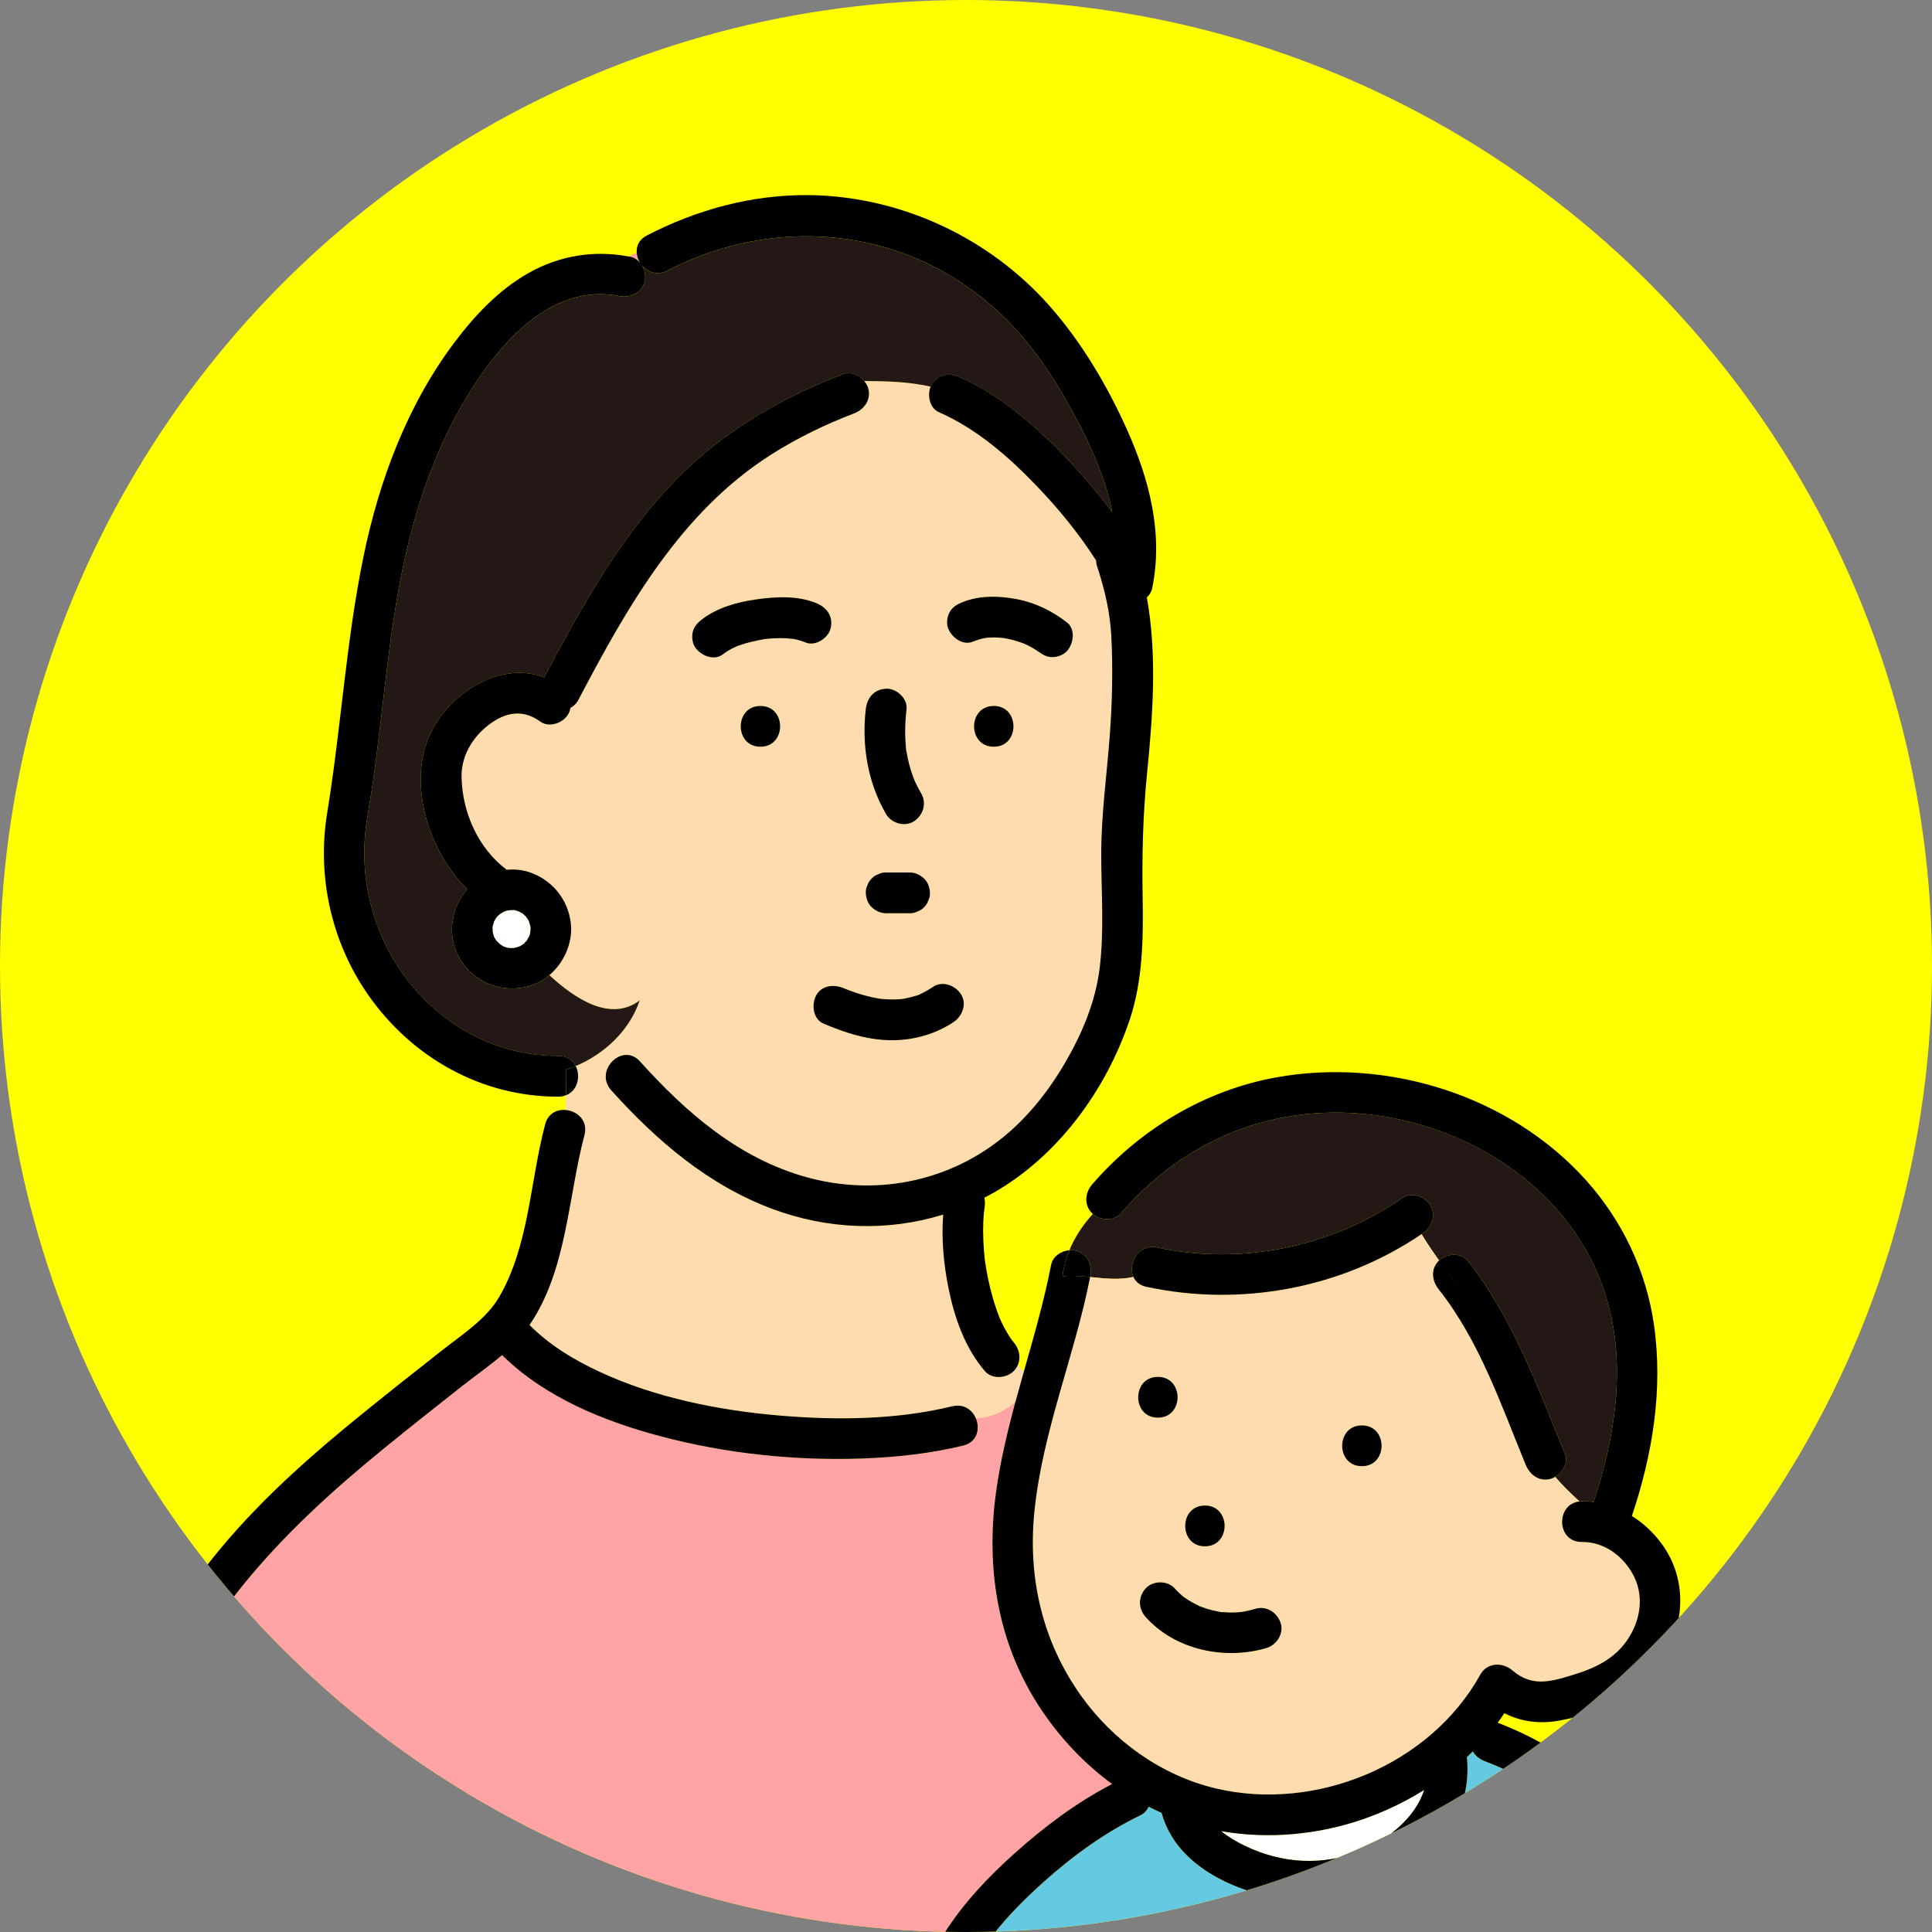 <?xml version="1.0" encoding="UTF-8"?>
<svg id="_レイヤー_1" data-name="レイヤー 1" xmlns="http://www.w3.org/2000/svg" width="120" height="120" xmlns:xlink="http://www.w3.org/1999/xlink" viewBox="0 0 120 120">
  <rect x="0" y="0" width="120" height="120" fill="#808080" stroke="none"/>
  <defs>
    <style>
      .cls-1 {
        fill: #65c9e1;
      }

      .cls-2 {
        fill: #231815;
      }

      .cls-3 {
        fill: #fff;
      }

      .cls-4 {
        fill: #ff0;
      }

      .cls-5 {
        fill: #ffdcb0;
      }

      .cls-6 {
        fill: #ffa3a6;
      }

      .cls-7 {
        clip-path: url(#clippath);
      }
    </style>
    <clipPath id="clippath">
      <circle class="cls-4" cx="60" cy="60" r="60"/>
    </clipPath>
  </defs>
  <circle class="cls-4" cx="60" cy="60" r="60"/>
  <g class="cls-7">
    <g>
      <path class="cls-6" d="M45.764,40.142c.003-.001.007-.002.01-.004.01-.005.019-.01.024-.015-.009.007-.024.012-.034.018Z"/>
      <path class="cls-6" d="M45.708,40.163c-.127.047-.027.017.042-.014.004-.002.009-.004.013-.007-.018.007-.037.014-.056.021Z"/>
      <path class="cls-6" d="M49.168,39.666c-.124-.024-.039-.004.038.007-.013-.002-.025-.005-.038-.007Z"/>
      <path class="cls-6" d="M49.28,39.68c-.011.001-.025-.002-.037-.002.016.002.029.003.037.002Z"/>
      <path class="cls-6" d="M62.265,39.617c-.047-.009-.035-.006,0,0h0Z"/>
      <path class="cls-6" d="M62.398,39.635c-.009-0-.019-.002-.028-.002.011.001.021.002.028.002Z"/>
      <path class="cls-6" d="M75.765,100.116c.017.015.076.018.128.018-.019-.003-.059-.008-.128-.018Z"/>
      <path class="cls-6" d="M73.516,99.187c.028.023.054.044.054.045.002-.003-.025-.024-.054-.045Z"/>
      <path class="cls-6" d="M73.488,99.167c-.038-.027-.06-.041,0,0h0Z"/>
      <path class="cls-6" d="M74.472,99.745c-.005-.002-.009-.005-.014-.007-.01-.002-.021-.007-.029-.006.011-0.0.028.008.043.013Z"/>
      <path class="cls-6" d="M74.481,99.75c.074.037.078.033.058.02-.024-.012-.044-.017-.067-.025.003.001.006.003.009.005Z"/>
      <path class="cls-6" d="M39.747,16.31c-.115-.187-.183-.397-.2-.608-.166.062-.332.139-.497.231.034.006.068.009.102.016.24.048.441.183.595.362Z"/>
      <path class="cls-5" d="M63.224,84.777c-.059.138-.143.271-.262.389-.457.457-1.345.52-1.79,0-1.228-1.435-1.881-3.29-2.252-5.12-.307-1.512-.455-3.064-.336-4.602-3.437,1.067-7.155.934-10.598-.346-3.994-1.485-7.207-4.246-10.023-7.377-1.087-1.209.698-3.004,1.79-1.79,2.864,3.184,6.141,6.029,10.353,7.194,4.149,1.148,8.571.35,11.986-2.315,1.641-1.28,2.965-2.93,4.016-4.716,1.085-1.845,1.927-3.82,2.194-5.958.294-2.358.096-4.749.099-7.117.003-2.46.348-4.891.53-7.34.152-2.048.202-4.143.093-6.196-.076-1.434-.393-2.813-.881-4.305-.042-.129-.057-.249-.062-.364-1.062-1.656-2.316-3.192-3.675-4.61-1.757-1.833-3.738-3.567-6.086-4.596-.579-.254-.738-1.049-.516-1.593-1.286-.298-2.698-.344-4.129-.351.116.138.206.295.251.459.194.705-.246,1.313-.884,1.557-1.782.682-3.504,1.517-5.117,2.538-5.623,3.561-8.958,9.457-11.992,15.236-.131.249-.305.412-.498.512-.025.133-.069.267-.146.4-.321.548-1.179.857-1.732.454-1.071-.781-2.154-.604-3.213.211-1.08.832-1.702,2.016-1.677,3.234.044,2.223,1.053,4.45,2.804,5.759.498-.044,1.002.004,1.469.171,1.494.534,2.484,1.876,2.536,3.467.006,1.115-.516,2.198-1.355,2.906,1.536,1.426,3.776,2.946,5.606,1.574-.615,1.846-2.167,3.313-3.97,4.071.321.627.121,1.538-.601,1.816-.006.301-.017.606-.03.913.718.058,1.415.662,1.175,1.563-1.028,3.868-1.085,8.393-3.414,11.794,1.256,1.258,2.742,2.162,4.423,2.938,3.417,1.578,7.328,2.362,11.09,2.684,3.616.309,7.304.261,10.753-.575.71-.172,1.234.223,1.457.746.963-.027,1.785-.422,2.466-1.035.171-.631.348-1.261.526-1.891-.152-.106-.275-.239-.379-.389ZM47.232,46.38c-1.632,0-1.629-2.532,0-2.532,1.632,0,1.629,2.532,0,2.532ZM61.725,46.38c-1.632,0-1.629-2.532,0-2.532,1.632,0,1.629,2.532,0,2.532ZM58.999,37.994c.181-.31.438-.449.757-.582,1.068-.444,2.294-.411,3.41-.196,1.142.22,2.185.731,3.099,1.439.559.433.416,1.337,0,1.79-.214.233-.585.371-.895.371-.368,0-.617-.156-.895-.371.322.25-.013 0-.094-.052-.083-.054-.167-.105-.253-.154-.099-.056-.199-.11-.301-.16-.046-.023-.092-.045-.138-.066-.014-.006-.046-.02-.072-.032-.009-.004-.017-.007-.02-.008-.049-.019-.098-.037-.147-.055-.099-.035-.2-.068-.301-.099-.216-.066-.435-.12-.656-.162-.051-.01-.103-.018-.155-.027-.098-.007-.196-.021-.293-.027-.219-.013-.44-.014-.659.001-.039.003-.077.006-.115.01-.085.016-.171.029-.255.049-.201.047-.397.112-.588.191-.655.272-1.368-.298-1.557-.884-.098-.304-.031-.704.128-.975ZM57.76,55.457c.007.174-.03.337-.109.488-.051.157-.138.293-.262.407-.115.123-.25.211-.407.262-.151.079-.313.116-.488.109h-1.453c-.343,0-.647-.143-.895-.371-.249-.228-.356-.568-.371-.895-.007-.174.03-.337.109-.488.051-.157.138-.293.262-.407.115-.123.25-.211.407-.262.151-.079.313-.116.488-.109h1.453c.343,0,.647.143.895.371.249.228.356.568.371.895ZM53.776,44.043c.082-.707.514-1.232,1.266-1.266.629-.028,1.343.606,1.266,1.266-.058.5-.09,1.001-.084,1.504.003.24.014.479.034.718.01.116.01.243.036.356-.075-.319.009.048.021.118.083.487.207.966.372,1.432.034.097.072.193.109.289 0.0.001 0.0.001 0.0.001.026.058.052.115.079.172.105.222.221.438.344.651.355.613.124,1.359-.454,1.732-.573.37-1.4.119-1.732-.454-1.141-1.97-1.518-4.269-1.256-6.517ZM52.419,61.386c-.001-.001-.003-.001-.004-.002.019.008.041.017.071.029.081.032.161.064.243.095.158.06.317.116.477.169.303.1.61.186.921.256.147.033.296.057.444.088.045.007.072.011.089.014.038.004.077.009.115.013.259.025.519.036.779.031.117-.002.234-.008.351-.017.054-.004.107-.01.161-.015.249-.047.495-.098.737-.174.104-.032.271-.06.358-.126-.156.068-.169.074-.04.017.058-.026.115-.053.172-.081.229-.114.449-.245.662-.387.589-.393,1.378-.094,1.732.454.386.598.096,1.365-.454,1.732-1.087.725-2.374,1.103-3.679,1.129-1.542.03-3.013-.434-4.412-1.038-.649-.28-.742-1.186-.454-1.732.345-.653,1.122-.715,1.728-.456-.071-.029-.072-.029.004.002ZM43.039,39.214c.096-.347.308-.546.582-.757.922-.71,2.168-1.056,3.303-1.221,1.23-.178,2.611-.258,3.786.229.657.273,1.052.819.884,1.557-.139.61-.944,1.138-1.557.884-.211-.087-.428-.153-.651-.2-.053-.011-.105-.02-.158-.029-.109.001-.235-.026-.338-.032-.274-.016-.549-.014-.823-.001-.141.007-.282.018-.423.032-.046.005-.093.01-.139.015-.535.097-1.06.205-1.574.387-.052.019-.104.039-.156.058-.007.003-.015.007-.023.011-.086.053-.204.091-.286.134-.199.104-.388.224-.566.361-.561.432-1.399.062-1.732-.454-.173-.269-.211-.672-.128-.975Z"/>
      <path class="cls-6" d="M64.408,105.779c-2.496-3.961-3.173-8.532-2.538-13.121.263-1.899.708-3.756,1.207-5.601-.681.613-1.503,1.008-2.466,1.035.275.645.091,1.484-.784,1.695-2.046.495-4.163.726-6.264.801-4.186.149-8.457-.301-12.508-1.372-3.551-.939-7.217-2.428-9.871-5.051-.807.691-1.695,1.307-2.512,1.951-1.636,1.289-3.271,2.581-4.884,3.898-3.154,2.574-6.134,5.28-8.705,8.452-2.574,3.176-4.691,6.767-6.176,10.578-1.39,3.567-2.292,7.311-2.847,11.097h52.557c1.182-1.895,2.773-3.567,4.419-5.04,1.831-1.639,3.847-3.155,6.04-4.287-1.854-1.361-3.443-3.09-4.668-5.034Z"/>
      <path class="cls-2" d="M70.398,79.314c-.371-.817.303-2.083,1.478-1.83,5.255,1.133,10.818-.038,15.234-3.078.566-.39,1.406-.103,1.732.454.363.621.108,1.345-.454,1.732-.031.021-.063.04-.093.061.34.569.712,1.107,1.09,1.638.45-.431,1.353-.517,1.773.013,2.815,3.556,4.337,7.843,6.042,11.992.22.535-.135,1.152-.608,1.433.469.55.98,1.04,1.513,1.529.048-.005.092-.015.143-.015.25-.002.497.013.739.043,1.232-3.726,1.919-7.775,1.072-11.613-1.295-5.867-6.051-10.126-11.804-11.806-3.132-.915-6.483-1.032-9.657-.213-3.543.915-6.592,2.952-8.976,5.706-.435.502-1.273.457-1.741.039-.61.669-1.119,1.433-1.459,2.254.143-.012.287-.006.421.031.695.191,1.014.887.884,1.557-.005.026-.011.051-.016.077.891.089,1.806.199,2.687-.005Z"/>
      <path class="cls-5" d="M101.415,97.771c-.645-1.169-1.807-2.007-3.168-1.996-1.581.013-1.622-2.356-.143-2.516-.533-.49-1.045-.979-1.513-1.529-.089.053-.181.098-.276.124-.716.197-1.297-.252-1.557-.884-1.524-3.71-2.872-7.693-5.391-10.875-.426-.538-.53-1.26,0-1.79.005-.005.012-.009.017-.013-.378-.531-.749-1.069-1.09-1.638-4.962,3.377-11.236,4.535-17.092,3.273-.416-.09-.674-.323-.805-.611-.88.204-1.796.095-2.687.005-.967,4.928-2.991,9.656-3.472,14.679-.388,4.052.515,7.954,2.881,11.291,2.006,2.829,5.007,4.99,8.393,5.794,6.191,1.471,13.311-1.438,16.437-7.076.42-.757,1.39-.772,1.988-.256,1.189,1.025,2.31.725,3.715.297,1.458-.445,2.724-1.034,3.552-2.385.73-1.193.902-2.64.211-3.892ZM74.839,93.512c1.632,0,1.629,2.532,0,2.532-1.632,0-1.629-2.532,0-2.532ZM71.918,85.521c1.632,0,1.629,2.532,0,2.532-1.632,0-1.629-2.532,0-2.532ZM78.659,102.363c-2.577.76-5.66.126-7.494-1.921-.473-.528-.485-1.262,0-1.79.445-.485,1.347-.495,1.79,0,.153.17.316.33.49.478.005.004.035.028.064.052.105.071.207.144.314.211.205.128.418.237.634.344.031.007.064.021.081.032.023.011.046.024.062.03.117.044.235.085.355.122.262.081.53.145.8.191.033.006.065.011.098.016.021.003.033.005.042.006.03 0.0.057 0.0.071.001.136.011.273.018.41.02.158.002.315-.002.473-.011.071-.004.142-.01.213-.017.014-.001.073-.009.115-.014.038-.007.08-.014.09-.016.092-.017.183-.036.275-.057.149-.034.297-.075.444-.118.68-.201,1.349.241,1.557.884.213.659-.25,1.37-.884,1.557ZM84.588,91.067c-1.632,0-1.629-2.532,0-2.532,1.632,0,1.629,2.532,0,2.532Z"/>
      <path class="cls-2" d="M59.597,23.42c2.523,1.106,4.709,3.021,6.598,4.992,1.022,1.066,1.997,2.203,2.887,3.401-.367-1.88-1.143-3.711-2.001-5.366-1.216-2.345-2.624-4.646-4.498-6.526-1.719-1.724-3.796-3.14-6.068-4.029-4.94-1.932-10.374-1.507-15.063.921-.628.325-1.224.096-1.579-.327.185.305.255.687.163,1.02-.19.693-.887,1.017-1.557.884-4.192-.833-7.406,2.875-9.384,6.102-2.433,3.967-3.724,8.389-4.484,12.953-.401,2.409-.668,4.837-.955,7.262-.15,1.269-.307,2.538-.483,3.804-.151,1.088-.395,2.249-.493,3.282-.317,3.34.73,6.801,2.893,9.411,2.279,2.749,5.525,4.389,9.115,4.382.531-.001.886.267,1.07.627,1.803-.758,3.354-2.225,3.97-4.071-1.83,1.372-4.07-.148-5.606-1.574-.435.367-.954.635-1.532.751-1.557.311-3.132-.324-3.98-1.684-.381-.611-.589-1.398-.533-2.118.065-.835.356-1.554.879-2.204.021-.026.047-.047.069-.072-.302-.301-.588-.622-.85-.967-1.854-2.44-2.823-6.225-1.275-9.037,1.308-2.375,4.301-4.159,6.902-3.165,1.003-1.908,2.031-3.805,3.159-5.642,1.757-2.862,3.779-5.615,6.303-7.851,2.674-2.37,5.78-4.068,9.105-5.341.469-.179.991.051,1.306.425,1.431.007,2.843.053,4.129.351.019-.047.037-.096.062-.139.373-.638,1.106-.728,1.732-.454Z"/>
      <path class="cls-1" d="M92.239,109.398c-.325-.123-.597-.339-.762-.614-.12.12-.242.238-.366.354.193,1.937-.365,3.743-1.623,5.286-2.113,2.591-5.847,4.012-9.148,3.632-3.251-.374-7.245-1.979-8.19-5.453-.272-.122-.541-.251-.806-.388-.102.226-.269.419-.499.53-2.198,1.061-4.207,2.519-6.021,4.144-1.115.998-2.193,2.068-3.117,3.25h41.505c-2.027-4.856-6.018-8.874-10.974-10.741Z"/>
      <path class="cls-3" d="M75.853,113.736c.433.353.923.643,1.454.901,2.321,1.124,4.881,1.281,7.264.29,1.715-.713,3.335-2.047,3.886-3.751-1.202.753-2.493,1.37-3.84,1.832-2.78.954-5.851,1.236-8.764.728Z"/>
      <path class="cls-6" d="M62.103,81.896c.023.055.044.098,0,0h0Z"/>
      <path d="M67.711,79.319c.005-.026.011-.051.016-.077.13-.67-.189-1.366-.884-1.557-.135-.037-.278-.043-.421-.031-.217.523-.364,1.068-.427,1.624.549-.064,1.127-.018,1.716.041Z"/>
      <path d="M93.022,107.002c.144-.194.284-.391.419-.591,1.049.531,2.182.688,3.468.448,1.625-.303,3.339-.864,4.653-1.885,2.751-2.137,3.803-6.134,1.657-9.076-.511-.7-1.144-1.29-1.859-1.74,1.287-3.826,1.95-7.877,1.367-11.9-.481-3.325-1.957-6.427-4.195-8.929-4.729-5.285-12.351-7.659-19.269-6.41-4.456.805-8.481,3.242-11.432,6.651-.447.517-.508,1.282,0,1.79.015.015.033.025.049.039.372-.408.781-.782,1.214-1.108-.434.325-.842.699-1.214,1.108.468.418,1.306.463,1.741-.039,2.384-2.755,5.432-4.792,8.976-5.706,3.174-.82,6.525-.702,9.657.213,5.753,1.68,10.509,5.939,11.804,11.806.847,3.838.161,7.887-1.072,11.613-.242-.03-.489-.045-.739-.043-.051 0-.095.01-.143.015.448.411.908.826,1.37,1.287-.462-.462-.922-.877-1.37-1.287-1.479.16-1.438,2.529.143,2.516,1.361-.011,2.522.827,3.168,1.996.691,1.252.519,2.699-.211,3.892-.827,1.351-2.094,1.941-3.552,2.385-1.405.429-2.526.728-3.715-.297-.598-.515-1.568-.501-1.988.256-3.126,5.638-10.245,8.547-16.437,7.076-3.386-.804-6.387-2.965-8.393-5.794-2.366-3.337-3.269-7.239-2.881-11.291.481-5.023,2.505-9.751,3.472-14.679-.59-.059-1.168-.105-1.716-.041-.06.526-.045,1.061.062,1.596-.107-.535-.122-1.071-.062-1.596-.15.018-.299.041-.444.078.145-.036.294-.06.444-.078.063-.556.21-1.101.427-1.624-.517.044-1.033.387-1.136.915-.432,2.229-1.065,4.411-1.684,6.596.234.164.534.266.936.266-.402,0-.701-.102-.936-.266-.178.63-.355,1.259-.526,1.891.356-.321.676-.699.955-1.118-.279.419-.599.797-.955,1.118-.499,1.845-.944,3.702-1.207,5.601-.634,4.589.042,9.16,2.538,13.121,1.225,1.944,2.814,3.673,4.668,5.034-2.193,1.132-4.208,2.648-6.04,4.287-1.646,1.473-3.237,3.145-4.419,5.04h3.092c.925-1.182,2.003-2.252,3.117-3.25,1.814-1.625,3.823-3.083,6.021-4.144.23-.111.397-.303.499-.53.265.136.533.266.806.388.946,3.473,4.939,5.078,8.19,5.453,3.301.38,7.034-1.041,9.148-3.632,1.258-1.543,1.816-3.349,1.623-5.286.124-.116.245-.234.366-.354.165.275.436.492.762.614,4.956,1.867,8.946,5.886,10.974,10.741h2.72c-2.159-5.984-6.95-10.853-12.912-13.138ZM84.571,114.928c-2.382.991-4.943.834-7.264-.29-.532-.258-1.021-.548-1.454-.901,2.913.508,5.984.226,8.764-.728,1.347-.462,2.638-1.079,3.84-1.832-.551,1.703-2.171,3.037-3.886,3.751Z"/>
      <path d="M84.588,91.067c1.629,0,1.632-2.532,0-2.532-1.629,0-1.632,2.532,0,2.532Z"/>
      <path d="M71.918,85.521c-1.629,0-1.632,2.532,0,2.532,1.629,0,1.632-2.532,0-2.532Z"/>
      <path d="M30.678,58.164c-.016-.031-.029-.062-.033-.091 0.0.001.016.045.033.091Z"/>
      <path d="M53.926,24.121c-.045-.165-.135-.321-.251-.459-.26-.001-.521-.002-.782-.002.261,0,.522.001.782.002-.314-.374-.837-.604-1.306-.425-3.325,1.273-6.431,2.971-9.105,5.341-2.524,2.236-4.546,4.989-6.303,7.851-1.128,1.838-2.156,3.734-3.159,5.642-2.601-.994-5.594.789-6.902,3.165-1.548,2.811-.579,6.596,1.275,9.037.262.345.548.666.85.967-.022.025-.048.046-.069.072-.523.65-.814,1.369-.879,2.204-.056.72.152,1.507.533,2.118.848,1.36,2.422,1.995,3.98,1.684.578-.115,1.097-.384,1.532-.751-.164-.153-.323-.304-.47-.451.147.147.306.299.47.451.839-.708,1.361-1.792,1.355-2.906-.052-1.591-1.042-2.933-2.536-3.467-.467-.167-.971-.215-1.469-.171-1.751-1.309-2.76-3.536-2.804-5.759-.024-1.218.597-2.403,1.677-3.234,1.059-.815,2.141-.992,3.213-.211.553.403,1.411.094,1.732-.454.077-.132.121-.266.146-.4.193-.1.367-.263.498-.512,3.034-5.779,6.369-11.675,11.992-15.236,1.613-1.021,3.335-1.856,5.117-2.538.638-.244,1.078-.852.884-1.557ZM30.645,58.074c.004.028.017.059.033.091-.017-.045-.033-.09-.033-.091ZM32.016,56.545c-.052-.007-.105-.013-.157-.02.042-.011.099.002.157.02ZM30.604,57.557c.001-.005.003-.01.004-.015.004-.042.009-.084.01-.126-0.0.039-.001.07-.002.098.023-.086.046-.172.071-.259.02-.04.04-.08.062-.119.022-.038.047-.075.07-.113-.016.016-.032.033-.053.054.021-.021.041-.044.061-.067.002-.003.004-.006.006-.01.034-.059.086-.101.072-.075.025-.028.048-.056.075-.082.022-.021.045-.042.069-.062.08-.05.161-.097.243-.143-.021.005-.042.011-.069.017.032-.007.064-.021.097-.033.01-.005.019-.011.029-.017.047-.025.083-.028.077-.018.068-.02.137-.034.206-.048.043-.002.087-.005.13-.005.057-0.0.113.001.169.005.032.002.063.005.095.009.067.021.133.048.186.066.044.022.089.043.132.068.037.021.073.043.109.066.011.007.015.009.024.014.067.062.135.122.197.19-.01-.017-.018-.032-.03-.053.017.031.039.06.061.09.011.015.021.029.028.042.006.009.012.017.018.026.031.049.059.1.086.151-.004-.017-.008-.031-.012-.052.005.022.013.043.02.065.001.001.001.002.002.003.027.053.04.114.038.128.012.036.022.072.032.108-.001-.004-.001-.004 0.0 0.0.007.024.016.046.021.07.005.025.01.049.014.074-0.0.002-.001.005-.001.007-.019-.084-.029-.129-.033-.146.007.035.026.134.028.194 0.0.04-.003.08-.006.12.003.01.003.058-.005.109-.002.036-.005.072-.005.107,0-.033 0-.057.001-.082-0.0.002-.001.004-.001.005-.01.042-.021.085-.033.126-.005.018-.012.048-.019.076-.055.103-.112.201-.172.301-.016.019-.032.038-.048.055-.03.032-.064.061-.098.09.036-.021.026.009-.029.044-.018.011-.036.023-.053.034-.017.016-.036.031-.051.049.018-.02.027-.027.042-.042-.032.021-.065.043-.098.063-.037.022-.074.042-.112.062-.003.001-.006.003-.009.004-.072.021-.144.045-.217.065-.002.006-.048.022-.107.026-.036.006-.072.01-.105.02.028-.009.05-.014.072-.02-.088.004-.176.003-.264-.002.02.005.037.009.061.016-.024-.007-.05-.011-.075-.016-.01-.001-.021.001-.031-0-.072-.006-.135-.031-.103-.03-.042-.012-.084-.025-.126-.038.023.012.048.026.078.044-.03-.017-.06-.032-.091-.047-.011-.003-.021-.007-.032-.01-.062-.018-.11-.057-.052-.034-.037-.018-.074-.036-.109-.057-.028-.017-.056-.036-.083-.055-.082-.077-.16-.154-.238-.235-.011-.019-.022-.039-.031-.053-.025-.04-.06-.09-.091-.141-.002-.007-.003-.01-.005-.019-.019-.062-.042-.123-.059-.186-.011-.042-.022-.085-.031-.128-0-0-0-0-0-.001-.004-.08-.008-.16-.006-.241-.008.02-.013-.03.001-.084Z"/>
      <path d="M59.154,87.346c-3.449.835-7.137.884-10.753.575-3.762-.321-7.673-1.106-11.09-2.684-1.681-.776-3.167-1.681-4.423-2.938,2.329-3.401,2.386-7.926,3.414-11.794.24-.902-.457-1.505-1.175-1.563-.078,1.812-.304,3.69-.969,5.352.665-1.662.89-3.54.969-5.352-.537-.044-1.087.216-1.266.89-.938,3.527-.997,7.554-2.869,10.747-.798,1.361-2.286,2.31-3.579,3.328-1.619,1.275-3.238,2.55-4.839,3.848-3.182,2.578-6.225,5.249-8.856,8.403-2.754,3.3-5.039,6.939-6.716,10.9-1.775,4.192-2.833,8.595-3.474,13.084h2.532c.554-3.786,1.456-7.529,2.847-11.097,1.485-3.811,3.602-7.402,6.176-10.578,2.571-3.172,5.551-5.878,8.705-8.452,1.614-1.317,3.248-2.609,4.884-3.898.817-.644,1.705-1.26,2.512-1.951,2.654,2.623,6.321,4.112,9.871,5.051,4.051,1.071,8.322,1.521,12.508,1.372,2.102-.075,4.218-.305,6.264-.801.874-.212,1.059-1.051.784-1.695-.359.01-.737-.029-1.136-.128.398.1.776.138,1.136.128-.223-.523-.747-.918-1.457-.746Z"/>
      <path d="M66.265,40.446c.416-.453.559-1.357,0-1.79-.914-.708-1.957-1.219-3.099-1.439-1.116-.215-2.342-.248-3.41.196-.318.132-.575.272-.757.582-.159.271-.226.671-.128.975.19.586.902,1.156,1.557.884.191-.079.386-.144.588-.191.084-.02.17-.032.255-.049.038-.003.077-.007.115-.01.219-.015.439-.014.659-.001.097.006.196.02.293.027.052.009.103.017.155.027.221.043.441.097.656.162.101.031.201.064.301.099.049.018.098.036.147.055.003.001.01.004.02.008.026.011.058.025.072.032.046.022.093.044.138.066.102.051.202.104.301.16.086.049.17.1.253.154.081.053.416.302.094.052.278.215.527.371.895.371.31,0,.681-.138.895-.371ZM62.265,39.617c-.035-.006-.047-.009,0,0h0ZM62.37,39.633c.009 0.0.019.002.028.002-.007-0-.017-.001-.028-.002Z"/>
      <path d="M45.751,40.149c.008-.004.016-.007.023-.011-.003.001-.007.002-.01.004-.004.003-.009.005-.013.007Z"/>
      <path d="M49.227,39.677c.053.009.106.018.158.029.223.047.44.113.651.2.613.254,1.418-.274,1.557-.884.168-.738-.227-1.285-.884-1.557-1.175-.487-2.555-.407-3.786-.229-1.135.164-2.381.511-3.303,1.221-.273.211-.486.409-.582.757-.083.303-.046.706.128.975.333.516,1.171.886,1.732.454.178-.137.368-.256.566-.361.082-.043.2-.082.286-.134-.07.031-.17.061-.042.014.019-.007.037-.014.056-.021.01-.007.025-.011.034-.018-.005.004-.014.009-.024.015.052-.02.104-.04.156-.058.513-.182,1.039-.291,1.574-.387.046-.005.093-.011.139-.015.141-.014.282-.025.423-.032.274-.014.549-.015.823.001.103.006.229.032.338.032ZM49.243,39.678c.012-0.0.026.003.037.002-.007.001-.021-0-.037-.002ZM49.168,39.666c.013.002.025.005.038.007-.076-.011-.162-.031-.038-.007Z"/>
      <path d="M61.725,46.38c1.629,0,1.632-2.532,0-2.532-1.629,0-1.632,2.532,0,2.532Z"/>
      <path d="M47.232,46.38c1.629,0,1.632-2.532,0-2.532-1.629,0-1.632,2.532,0,2.532Z"/>
      <path d="M55.042,42.777c-.752.034-1.183.559-1.266,1.266-.262,2.248.114,4.547,1.256,6.517.332.573,1.159.824,1.732.454.578-.373.809-1.119.454-1.732-.123-.213-.239-.429-.344-.651-.027-.057-.053-.114-.079-.172-0-0-0-.001-0-.001-.036-.096-.074-.192-.109-.289-.165-.465-.289-.945-.372-1.432-.012-.07-.096-.437-.021-.118-.026-.113-.026-.24-.036-.356-.02-.239-.031-.478-.034-.718-.006-.503.026-1.005.084-1.504.077-.66-.637-1.294-1.266-1.266Z"/>
      <path d="M56.495,54.191h-1.453c-.174-.007-.337.03-.488.109-.157.051-.293.138-.407.262-.123.115-.211.25-.262.407-.079.151-.116.313-.109.488.015.327.122.667.371.895.248.227.552.371.895.371h1.453c.174.007.337-.03.488-.109.157-.051.293-.138.407-.262.123-.115.211-.25.262-.407.079-.151.116-.313.109-.488-.015-.327-.122-.667-.371-.895-.248-.227-.552-.371-.895-.371Z"/>
      <path d="M57.954,61.295c-.213.142-.432.273-.662.387-.057.028-.114.055-.172.081-.129.057-.116.051.04-.017-.088.065-.254.093-.358.126-.242.076-.488.127-.737.174-.054.006-.107.011-.161.015-.117.009-.234.014-.351.017-.26.005-.52-.006-.779-.031-.038-.004-.077-.009-.115-.013-.017-.003-.044-.007-.089-.014-.148-.03-.297-.055-.444-.088-.311-.07-.618-.156-.921-.256-.16-.053-.319-.109-.477-.169-.081-.031-.162-.062-.243-.095-.03-.012-.052-.021-.071-.029-.606-.26-1.383-.197-1.728.456-.288.545-.195,1.452.454,1.732,1.399.604,2.87,1.068,4.412,1.038,1.304-.026,2.591-.404,3.679-1.129.55-.367.84-1.134.454-1.732-.354-.548-1.143-.847-1.732-.454Z"/>
      <path d="M52.414,61.385c.001.001.003.001.004.002-.076-.031-.075-.031-.004-.002Z"/>
      <path class="cls-3" d="M32.031,58.848c.073-.02.144-.044.217-.065.003-.001.006-.003.009-.004.038-.02.075-.04.112-.062.034-.02.066-.042.098-.063.044-.046.075-.074.092-.084.034-.029.068-.058.098-.09.017-.018.033-.036.048-.055.061-.1.118-.198.172-.301.007-.029.014-.059.019-.076.012-.042.023-.084.033-.126 0-.002.001-.004.001-.005.002-.111.007-.145.01-.135.003-.04.006-.08.006-.12-.002-.06-.021-.159-.028-.194-.001-.002-.001-.005-.001-.006-.01-.036-.02-.073-.032-.108-.002.013-.018-.022-.047-.144-.027-.051-.055-.102-.086-.151-.005-.009-.012-.018-.018-.026.033.056.025.073-.06-.079-.062-.067-.13-.128-.197-.19-.009-.006-.012-.007-.024-.014-.036-.023-.072-.045-.109-.066-.043-.025-.088-.046-.132-.068-.053-.018-.119-.045-.186-.066-.031-.003-.063-.007-.095-.009-.056-.004-.113-.005-.169-.005-.044 0-.087.003-.13.005-.069.014-.138.029-.206.048-.006.009-.045.028-.133.051-.082.046-.163.093-.243.143-.024.02-.047.041-.069.062-.027.026-.051.054-.075.082-.007.013-.033.044-.086.098-.023.038-.048.074-.07.113-.022.039-.042.079-.062.119-.024.086-.048.172-.071.259-.003.079-.008.115-.013.127-.002.081.003.16.006.241 0.0 0.0 0.0 0.0 0.0.001.009.043.019.085.031.128.017.063.04.124.059.186.003.009.003.012.005.019.031.051.066.101.091.141.009.015.021.035.031.053.078.081.156.158.238.235.028.019.055.038.083.055.035.021.073.039.109.057.019.008.049.022.096.047.042.013.083.026.126.038.017 0.0.064.009.148.031.088.005.176.006.264.002.103-.028.142-.032.14-.026Z"/>
      <path class="cls-3" d="M31.479,58.841c-.032-.001.031.025.103.03.01.001.021-0.0.031 0-.039-.008-.079-.015-.118-.025-.006-.001-.011-.003-.017-.005Z"/>
      <path class="cls-3" d="M31.924,58.874c-.001,0-.002 0-.002 0-.01.001-.02-.001-.031-0-.022.006-.044.012-.072.02.033-.01.07-.015.105-.02Z"/>
      <path class="cls-3" d="M32.95,57.613c0-.002.001-.005.001-.007-.004-.025-.009-.05-.014-.074-.005-.024-.014-.047-.021-.07 0.0.002 0.0.002.001.006.003.017.014.062.033.146Z"/>
      <path class="cls-3" d="M30.618,57.416c-0.0.042-.005.084-.01.126.002-.009.005-.019.008-.028.001-.028.002-.059.002-.098Z"/>
      <path class="cls-3" d="M31.309,58.79c.011.003.021.006.032.01-.028-.014-.055-.029-.083-.043-.058-.024-.011.016.052.034Z"/>
      <path class="cls-3" d="M32.916,57.46l0.0 0c-.001-.004-.001-.004-0-0Z"/>
      <path class="cls-3" d="M30.766,57.077c.021-.021.037-.037.053-.054.003-.004.005-.009.008-.013-.02.023-.04.046-.061.067Z"/>
      <path class="cls-3" d="M32.939,57.781c-.002.036-.003.073-.005.109.008-.051.008-.099.005-.109Z"/>
      <path class="cls-3" d="M30.609,57.542c-.001.005-.003.01-.004.015-.014.054-.009.104-.001.084 0-.008-.001-.016-.001-.024.001-.025.003-.05.006-.075Z"/>
      <path class="cls-3" d="M32.425,58.696c.015-.017.034-.032.051-.049-.003.002-.006.004-.01.006-.015.015-.024.022-.042.042Z"/>
      <path class="cls-3" d="M31.688,58.888c-.024-.007-.042-.011-.061-.016-.004-0-.009 0-.013-0.0.025.005.05.01.075.016Z"/>
      <path class="cls-3" d="M31.432,58.846c-.031-.018-.056-.031-.078-.044-.004-.001-.008-.002-.013-.004.031.015.061.03.091.047Z"/>
      <path class="cls-3" d="M30.678,58.164c-.017-.045-.033-.09-.033-.091.004.028.017.059.033.091Z"/>
      <path class="cls-3" d="M31.924,58.874c.059-.004.105-.02.107-.026-.017.005-.033.011-.05.015-.019.004-.038.008-.057.011Z"/>
      <path class="cls-3" d="M30.833,57.001c-.002.003-.004.006-.006.01.025-.029.052-.056.078-.085.015-.025-.038.017-.072.075Z"/>
      <path class="cls-3" d="M32.529,58.614c.055-.035.065-.065.029-.044-.029.025-.055.052-.083.078.018-.012.035-.023.053-.034Z"/>
      <path class="cls-3" d="M32.928,57.997c0-.036.003-.072.005-.107-.001.009-.003.017-.004.025-0.0.025-.001.049-.001.082Z"/>
      <path class="cls-3" d="M31.859,56.526c.053.007.105.013.157.02-.058-.018-.115-.031-.157-.02Z"/>
      <path class="cls-3" d="M32.705,56.989c-.022-.03-.045-.059-.061-.09.012.021.02.036.03.053.002.002.005.004.007.007.009.01.017.02.025.03Z"/>
      <path class="cls-3" d="M31.425,56.588c.007-.011-.03-.008-.077.018-.01.005-.019.011-.029.017.029-.011.059-.022.088-.03.006-.002.012-.002.018-.004Z"/>
      <path class="cls-3" d="M32.705,56.989c.01.014.019.028.028.042-.007-.013-.017-.027-.028-.042Z"/>
      <path class="cls-3" d="M31.223,56.656c.027-.006.048-.011.069-.017.009-.005.018-.011.028-.016-.032.013-.064.026-.097.033Z"/>
      <path class="cls-3" d="M32.846,57.224c-.001-.001-.001-.002-.002-.003.013.044.025.088.04.131.002-.014-.01-.075-.038-.128Z"/>
      <path class="cls-3" d="M32.824,57.156c.005.021.008.035.012.052.002.004.005.008.007.013-.006-.022-.015-.043-.02-.065Z"/>
      <path d="M31.924,58.874c.019-.003.039-.007.057-.011.017-.004.033-.01.05-.015.002-.006-.037-.002-.14.026.01-.001.02.001.031 0.0.001-0.0.002-0.0.002-0Z"/>
      <path d="M30.827,57.011c-.003.004-.005.009-.008.013.053-.054.079-.086.086-.098-.025.029-.052.056-.078.085Z"/>
      <path d="M32.916,57.46l-0-0c0.0.001.001.004.001.006-.001-.004-.001-.004-.001-.006Z"/>
      <path d="M30.609,57.542c-.003.025-.005.05-.006.075-0.0.008.001.016.001.024.005-.012.01-.048.013-.127-.002.009-.005.019-.008.028Z"/>
      <path d="M31.341,58.799c.004.001.008.002.013.004-.046-.025-.077-.039-.096-.047.028.014.055.03.083.043Z"/>
      <path d="M31.479,58.841c.006.002.011.004.017.005.039.01.078.018.118.025.004 0.0.009-0.0.013 0-.084-.022-.131-.03-.148-.031Z"/>
      <path d="M32.466,58.654c.003-.002.006-.004.01-.006.027-.026.054-.053.083-.078-.017.01-.048.038-.092.084Z"/>
      <path d="M32.929,57.915c.002-.009.003-.017.004-.025.002-.036.003-.073.005-.109-.003-.011-.008.023-.01.135Z"/>
      <path d="M31.425,56.588c-.006.002-.012.002-.018.004-.029.009-.058.019-.088.03-.01.005-.019.011-.028.016.089-.023.127-.042.133-.051Z"/>
      <path d="M32.733,57.031c-.01-.014-.018-.028-.028-.042-.008-.01-.016-.021-.025-.03-.002-.002-.005-.004-.007-.007.085.151.093.135.06.079Z"/>
      <path d="M32.884,57.352c-.015-.043-.027-.087-.04-.131-.002-.004-.005-.008-.007-.013.029.122.045.157.047.144Z"/>
      <path d="M35.157,68.028c.722-.279.923-1.189.601-1.816-.194.081-.389.155-.588.219-0.0.517-.002,1.05-.013,1.597Z"/>
      <path d="M70.159,63.368c.817-2.431.858-5.047.814-7.585-.045-2.583.011-5.111.267-7.683.363-3.639.642-7.388-.007-10.996.16-.15.283-.338.329-.562.704-3.397-.174-6.763-1.565-9.866-1.215-2.709-2.8-5.389-4.763-7.625-3.762-4.287-9.297-6.874-15.006-6.932-3.512-.035-6.946.899-10.053,2.508-.486.252-.659.665-.627,1.075.229-.086.458-.143.687-.143-.229,0-.458.057-.687.143.017.211.085.421.2.608-.154-.179-.355-.314-.595-.362-.034-.007-.068-.009-.102-.016-.618.341-1.236.837-1.854,1.145.618-.309,1.236-.805,1.854-1.145-2.153-.404-4.282-.064-6.2,1.014-1.876,1.055-3.371,2.652-4.65,4.357-2.91,3.88-4.652,8.544-5.623,13.261-1.083,5.26-1.391,10.643-2.258,15.938-.646,3.951.268,8.053,2.579,11.337,2.722,3.868,7.021,6.287,11.789,6.277.177-0.0.331-.035.469-.089.011-.547.013-1.08.013-1.597-.996.323-2.043.433-3.037.267.994.166,2.041.056,3.037-.267 0-.079.001-.161.001-.239,0,.078-.001.16-.001.239.199-.064.394-.138.588-.219-.185-.36-.54-.628-1.07-.627-3.59.007-6.837-1.633-9.115-4.382-2.163-2.61-3.21-6.071-2.893-9.411.098-1.033.342-2.193.493-3.282.176-1.266.333-2.534.483-3.804.287-2.425.554-4.853.955-7.262.76-4.565,2.052-8.986,4.484-12.953,1.978-3.226,5.192-6.934,9.384-6.102.67.133,1.367-.191,1.557-.884.091-.333.021-.714-.163-1.02.355.423.951.652,1.579.327,4.689-2.428,10.123-2.854,15.063-.921,2.272.889,4.349,2.305,6.068,4.029,1.874,1.879,3.282,4.181,4.498,6.526.858,1.655,1.634,3.486,2.001,5.366-.89-1.198-1.864-2.335-2.887-3.401-1.889-1.97-4.075-3.886-6.598-4.992-.626-.274-1.359-.184-1.732.454-.025.043-.042.092-.062.139,1.203.279,2.296.778,3.19,1.672-.895-.895-1.988-1.393-3.19-1.672-.222.544-.063,1.339.516,1.593,2.347,1.029,4.329,2.763,6.086,4.596,1.359,1.417,2.613,2.953,3.675,4.61.004.116.02.236.062.364.488,1.492.805,2.872.881,4.305.109,2.052.059,4.148-.093,6.196-.182,2.449-.528,4.88-.53,7.34-.003,2.368.195,4.759-.099,7.117-.266,2.139-1.109,4.113-2.194,5.958-1.051,1.787-2.375,3.436-4.016,4.716-3.415,2.665-7.837,3.463-11.986,2.315-4.212-1.165-7.489-4.01-10.353-7.194-1.092-1.214-2.877.581-1.79,1.79,2.816,3.131,6.03,5.891,10.023,7.377,3.443,1.28,7.161,1.413,10.598.346-.119,1.538.03,3.09.336,4.602.371,1.83,1.024,3.685,2.252,5.12.445.52,1.333.457,1.79,0,.119-.119.203-.251.262-.389-.54-.786-.536-2.042-1.218-2.383.681.341.677,1.596,1.218,2.383.198-.462.081-1-.262-1.401-.01-.012-.058-.071-.092-.113-.035-.05-.098-.137-.097-.135-.095-.14-.184-.284-.268-.43-.098-.171-.189-.346-.274-.524-.044-.092-.087-.184-.128-.277-.006-.015-.013-.03-.018-.044-.315-.804-.552-1.634-.724-2.48-.175-.864-.243-1.391-.283-2.319-.017-.392-.019-.785-.002-1.177.008-.192.021-.383.04-.575.003-.033.007-.066.011-.099-.003.037.024-.168.029-.201.035-.207.027-.414-.015-.609.196-.101.392-.202.585-.313,4-2.285,6.978-6.382,8.434-10.714ZM62.103,81.896c.044.098.023.055,0,0h0Z"/>
      <path d="M97.2,90.296c-1.705-4.15-3.227-8.436-6.042-11.992-.42-.53-1.324-.445-1.773-.013.704.99,1.425,1.962,1.989,3.091-.564-1.129-1.286-2.101-1.989-3.091-.005.005-.012.008-.017.013-.53.53-.426,1.252,0,1.79,2.52,3.183,3.867,7.165,5.391,10.875.26.632.841,1.081,1.557.884.095-.026.187-.071.276-.124-.432-.507-.83-1.064-1.168-1.74.338.676.736,1.233,1.168,1.74.474-.281.828-.898.608-1.433Z"/>
      <path d="M74.839,96.044c1.629,0,1.632-2.532,0-2.532-1.629,0-1.632,2.532,0,2.532Z"/>
      <path d="M78.659,102.363c.635-.187,1.097-.898.884-1.557-.208-.643-.877-1.085-1.557-.884-.147.043-.294.084-.444.118-.091.021-.183.04-.275.057-.011.002-.052.009-.09.016-.041.005-.101.013-.115.014-.071.007-.142.012-.213.017-.157.01-.315.014-.473.011-.137-.002-.274-.009-.41-.02-.014-.001-.041-.001-.071-.001-.009-.001-.021-.003-.042-.006-.033-.005-.065-.01-.098-.016-.27-.046-.538-.11-.8-.191-.119-.037-.238-.078-.355-.122-.016-.006-.039-.018-.062-.03.02.013.016.017-.058-.02-.003-.002-.006-.003-.009-.005-.015-.005-.032-.014-.043-.013.008-0.0.019.004.029.006-.216-.108-.429-.216-.634-.344-.107-.067-.21-.14-.314-.211-.029-.024-.059-.048-.064-.052-.175-.148-.338-.308-.49-.478-.443-.495-1.345-.485-1.79,0-.485.528-.473,1.262,0,1.79,1.834,2.047,4.916,2.681,7.494,1.921ZM75.892,100.135c-.052-.001-.111-.003-.128-.018.068.01.108.016.128.018ZM73.57,99.232c0-0-.026-.022-.054-.045.029.021.056.042.054.045ZM73.488,99.167c-.06-.041-.038-.027,0,0h0Z"/>
      <path d="M74.539,99.77c-.017-.011-.049-.024-.081-.032.005.002.009.005.014.007.023.008.043.013.067.025Z"/>
      <path d="M87.829,75.812c.145.29.303.568.466.841.031-.021.063-.04.093-.061.562-.387.817-1.111.454-1.732-.326-.557-1.166-.844-1.732-.454-4.416,3.04-9.979,4.211-15.234,3.078-1.174-.253-1.848,1.013-1.478,1.83.602-.139,1.187-.423,1.735-.97-.548.548-1.133.831-1.735.97.131.288.389.522.805.611,5.855,1.263,12.129.104,17.092-3.273-.163-.272-.32-.55-.466-.841Z"/>
    </g>
  </g>
</svg>
